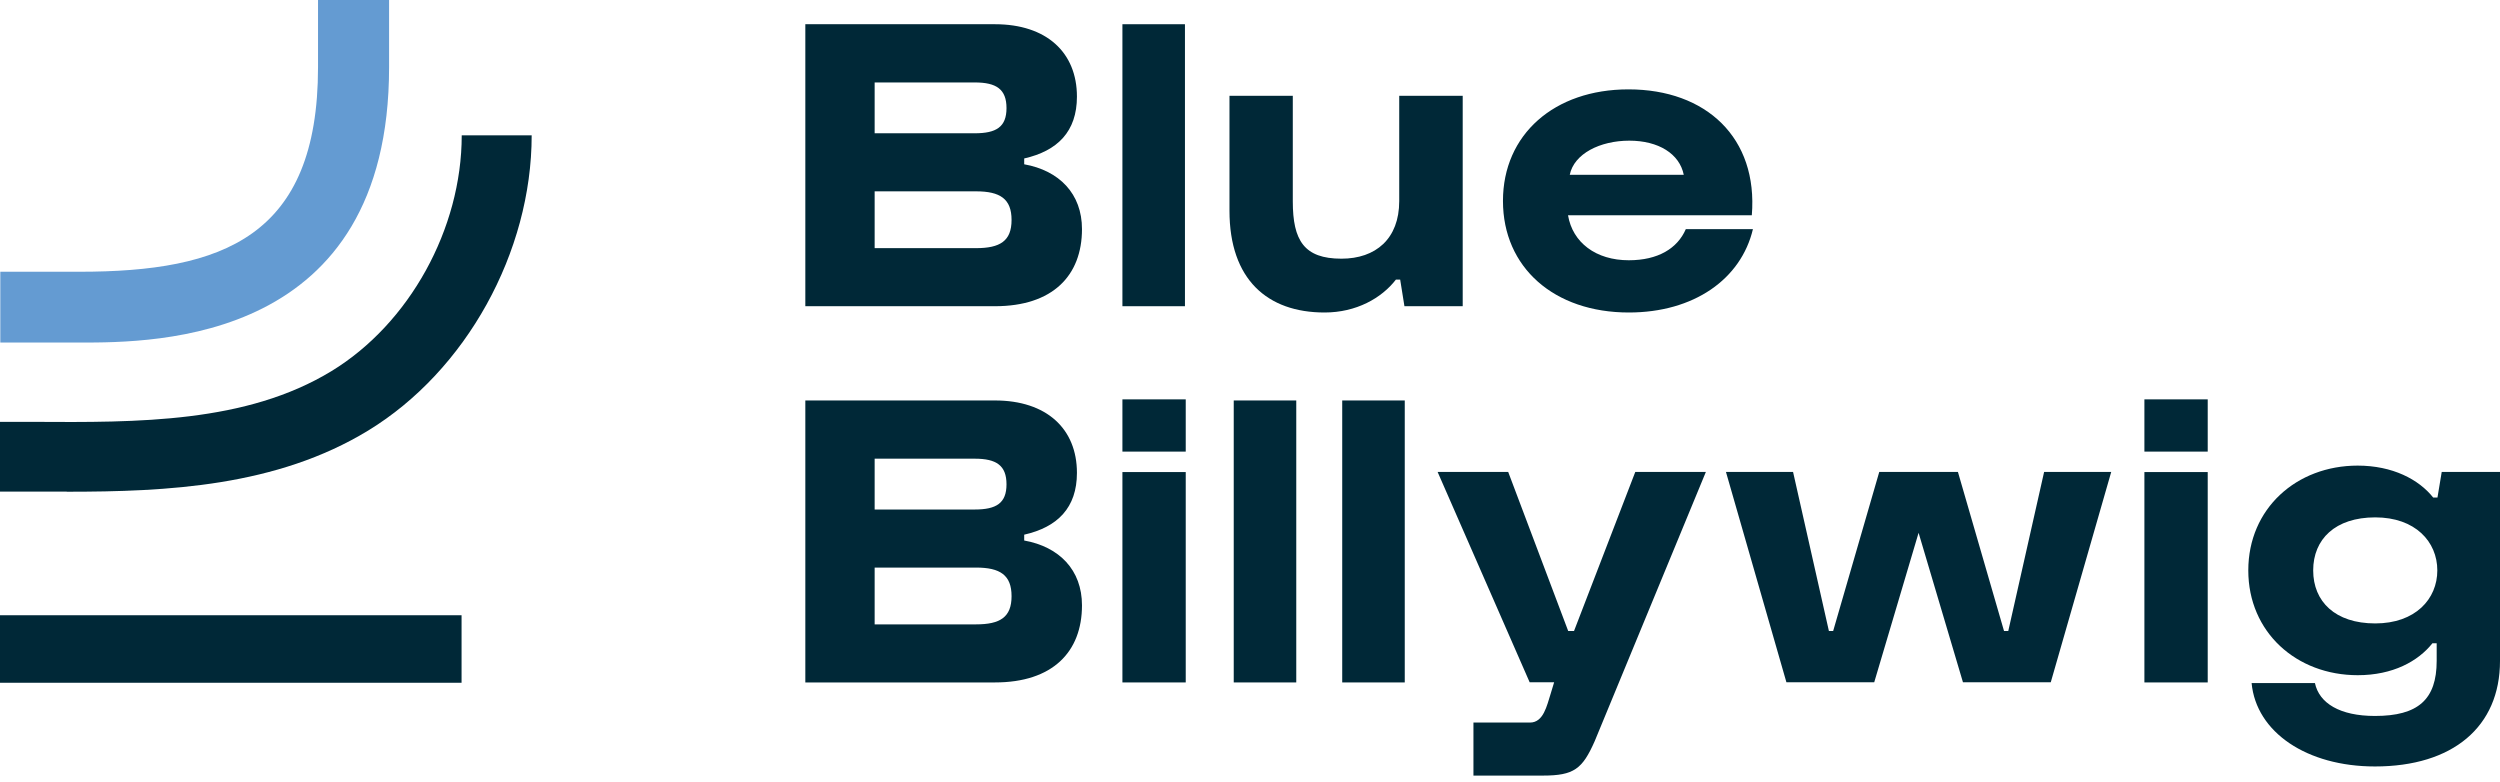 <svg width="243" height="76" viewBox="0 0 243 76" fill="none" xmlns="http://www.w3.org/2000/svg">
<path d="M115.253 38.818H109.099V43.896H115.253V38.818Z" fill="#002837"/>
<path d="M214.59 38.818H208.436V43.896H214.59V38.818Z" fill="#002837"/>
<path d="M78.278 29.764V2.355H96.712C101.716 2.355 104.678 5.093 104.678 9.391C104.678 12.786 102.79 14.668 99.552 15.402V15.968C102.959 16.579 105.169 18.828 105.169 22.269C105.169 26.812 102.299 29.764 96.712 29.764H78.278ZM85.016 12.955H94.747C96.835 12.955 97.832 12.343 97.832 10.508C97.832 8.672 96.85 8.014 94.747 8.014H85.016V12.97V12.955ZM85.016 24.12H94.87C97.203 24.12 98.324 23.431 98.324 21.382C98.324 19.333 97.219 18.598 94.87 18.598H85.016V24.12Z" fill="#002837"/>
<path d="M115.177 29.764H109.099V2.355H115.177V29.764Z" fill="#002837"/>
<path d="M142.175 9.314V29.763H136.511L136.097 27.178H135.682C134.286 28.983 131.83 30.375 128.745 30.375C123.204 30.375 119.505 27.178 119.505 20.479V9.314H125.66V19.577C125.66 23.385 126.765 25.144 130.387 25.144C133.718 25.144 136.005 23.217 136.005 19.546V9.314H142.159H142.175Z" fill="#002837"/>
<path d="M158.29 8.687C165.842 8.687 170.891 13.398 170.277 20.923H152.412C152.857 23.584 155.128 25.297 158.321 25.297C161.16 25.297 163.048 24.15 163.862 22.269H170.385C169.234 27.133 164.644 30.375 158.321 30.375C151.061 30.375 146.088 26.001 146.088 19.531C146.088 13.062 151.092 8.687 158.275 8.687H158.29ZM163.662 16.992C163.248 14.943 161.206 13.673 158.367 13.673C155.527 13.673 152.995 14.943 152.58 16.992H163.662Z" fill="#002837"/>
<path d="M78.278 66.333V38.925H96.712C101.716 38.925 104.678 41.663 104.678 45.961C104.678 49.356 102.79 51.237 99.552 51.971V52.537C102.959 53.149 105.169 55.398 105.169 58.839C105.169 63.381 102.299 66.333 96.712 66.333H78.278V66.333ZM85.016 49.524H94.747C96.835 49.524 97.832 48.913 97.832 47.077C97.832 45.242 96.85 44.584 94.747 44.584H85.016V49.54V49.524ZM85.016 60.689H94.87C97.203 60.689 98.324 60.001 98.324 57.952C98.324 55.902 97.219 55.168 94.87 55.168H85.016V60.689Z" fill="#002837"/>
<path d="M115.253 66.333H109.099V45.884H115.253V66.333Z" fill="#002837"/>
<path d="M125.997 66.333H119.919V38.925H125.997V66.333V66.333Z" fill="#002837"/>
<path d="M136.542 66.333H130.464V38.925H136.542V66.333V66.333Z" fill="#002837"/>
<path d="M167.762 45.869H174.285L177.769 61.331H178.183L182.665 45.869H190.309L194.791 61.331H195.205L198.689 45.869H205.212L199.334 66.318H190.8L186.487 51.788L182.174 66.318H173.64L167.762 45.869V45.869Z" fill="#002837"/>
<path d="M214.59 66.333H208.436V45.884H214.59V66.333Z" fill="#002837"/>
<path d="M229.155 45.257C232.563 45.257 235.111 46.603 236.507 48.362H236.922L237.336 45.869H243V64.238C243 70.661 238.395 74.5 230.844 74.5C224.229 74.5 219.302 71.181 218.856 66.394H225.011C225.426 68.352 227.436 69.591 230.844 69.591C235.034 69.591 236.845 68 236.845 64.238V62.525H236.431C235.034 64.284 232.578 65.629 229.171 65.629C223.216 65.629 218.534 61.454 218.534 55.443C218.534 49.432 223.216 45.257 229.171 45.257H229.155ZM230.874 60.597C234.773 60.597 236.907 58.227 236.907 55.443C236.907 52.66 234.773 50.289 230.874 50.289C226.976 50.289 224.842 52.415 224.842 55.443C224.842 58.471 226.976 60.597 230.874 60.597Z" fill="#002837"/>
<path d="M6.492 47.796C16.254 47.796 26.86 47.291 35.793 41.846C45.294 36.05 51.679 24.517 51.679 13.153H44.88C44.88 22.238 39.799 31.446 32.232 36.065C23.929 41.127 13.415 41.066 3.239 41.005C2.149 41.005 1.074 41.005 0 41.005V47.781C1.059 47.781 2.118 47.781 3.193 47.781C4.267 47.781 5.372 47.781 6.477 47.781L6.492 47.796Z" fill="#002837"/>
<path d="M44.864 59.802H0V66.364H44.864V59.802Z" fill="#002837"/>
<path d="M30.912 0V6.531C30.912 23.034 21.641 26.414 7.72 26.414H0.03V33.297H7.72C15.164 33.297 37.819 33.297 37.819 6.531V0H30.912Z" fill="#649BD2"/>
<path d="M139.734 45.869H146.595L152.428 61.331H152.996L158.951 45.869H165.812L155.006 72.038C153.809 74.745 152.996 75.387 149.957 75.387H143.219V70.233H148.713C150.033 70.233 150.356 68.581 150.724 67.434C150.816 67.159 151.062 66.318 151.062 66.318H148.683L139.734 45.869V45.869Z" fill="#002837"/>
</svg>
